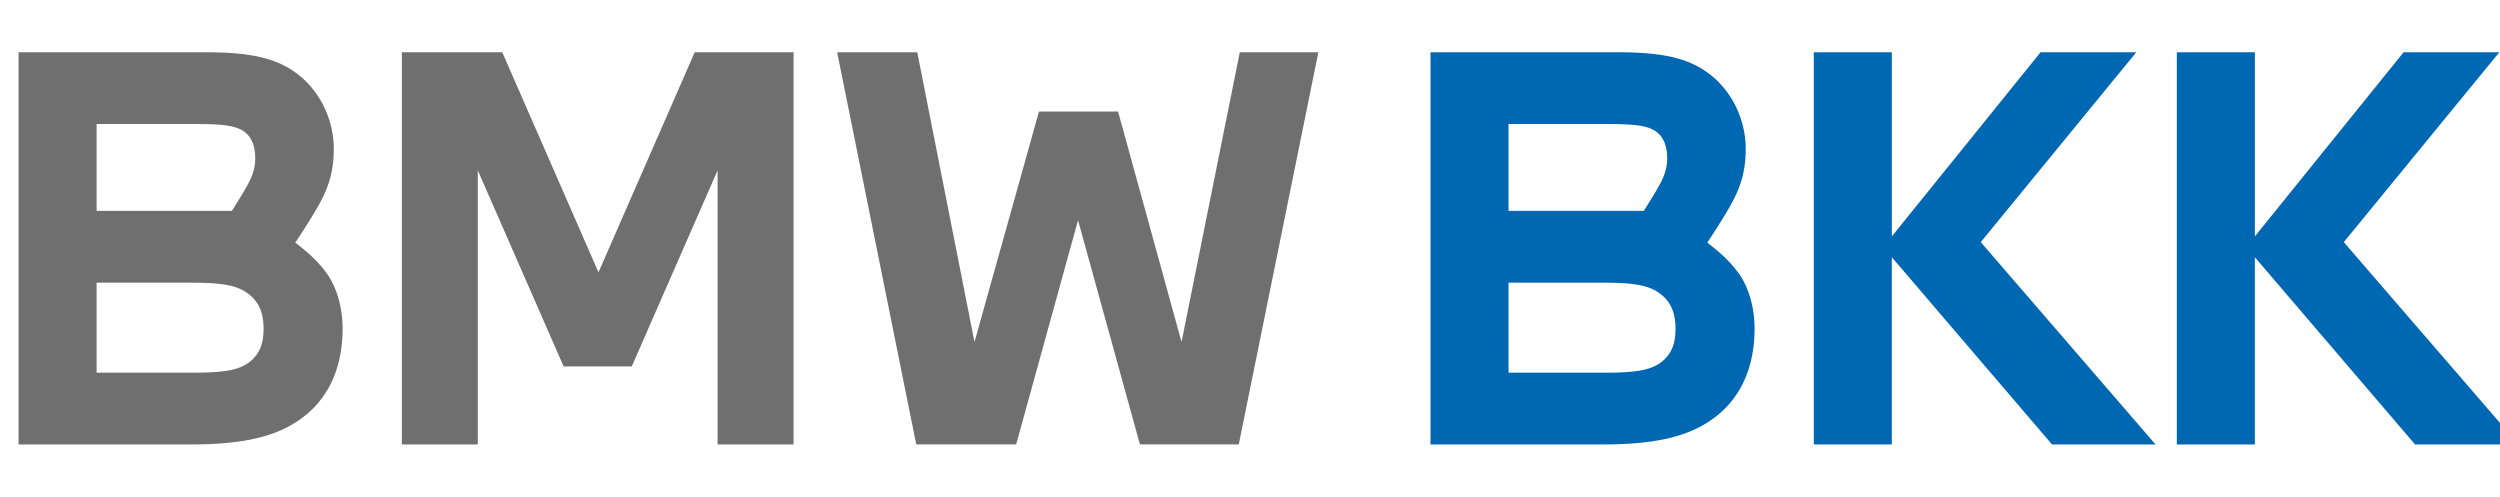 <svg xmlns="http://www.w3.org/2000/svg" xml:space="preserve" viewBox="0 0 269.289 53.5"><path fill="#706F6F" d="M22.002 5.628c4.595 0 7.452.504 9.749 2.129 2.634 1.85 4.203 5.043 4.203 8.292 0 2.634-.672 4.427-1.85 6.442a72.187 72.187 0 0 1-2.298 3.643c1.232.953 2.298 1.85 3.306 3.194 1.064 1.401 1.793 3.644 1.793 6.051 0 3.978-1.344 7.283-4.146 9.47-2.634 2.073-6.22 3.025-12.215 3.025H2V5.628h20.002zm2.972 17.089c.392-.616.952-1.513 1.344-2.185.617-1.064 1.177-2.073 1.177-3.475 0-1.4-.449-2.521-1.513-3.082-.954-.504-2.465-.615-4.932-.615H10.404v9.356h14.57v.001zm-14.57 17.427h10.31c3.531 0 5.155-.279 6.331-1.289 1.009-.896 1.344-1.961 1.344-3.475 0-1.85-.615-3.193-2.185-4.089-1.232-.673-2.857-.841-5.716-.841H10.404v9.694zM43.287 5.628h10.814l10.366 23.701L74.832 5.628h10.646v42.246h-8.181V18.347L68.051 39.47h-7.34l-9.245-21.123v29.527h-8.181V5.628h.002zM98.804 5.628l6.164 31.209 6.946-24.822h8.519l6.836 24.82 6.276-31.208h8.461l-8.572 42.245h-10.646l-6.668-24.148-6.666 24.148H98.695L90.174 5.628h8.63z"/><g fill="#0067B2"><path d="M174.09 5.628c4.596 0 7.451.504 9.75 2.129 2.636 1.85 4.201 5.043 4.201 8.292 0 2.634-.67 4.427-1.848 6.442a72.948 72.948 0 0 1-2.297 3.643c1.232.953 2.297 1.85 3.306 3.194 1.065 1.401 1.792 3.644 1.792 6.051 0 3.978-1.346 7.283-4.146 9.47-2.634 2.073-6.22 3.025-12.214 3.025h-18.547V5.628h20.003zm2.97 17.089c.393-.616.952-1.513 1.346-2.185.615-1.064 1.177-2.073 1.177-3.475 0-1.4-.447-2.521-1.514-3.082-.952-.504-2.464-.615-4.932-.615h-10.645v9.356h14.568v.001zm-14.568 17.427h10.309c3.531 0 5.154-.279 6.332-1.289 1.011-.896 1.346-1.961 1.346-3.475 0-1.85-.616-3.193-2.186-4.089-1.231-.673-2.856-.841-5.715-.841h-10.085l-.001 9.694zM195.375 47.874V5.628h8.404v19.836l16.023-19.836h10.311l-16.754 20.451 18.826 21.795h-11.15l-17.258-20.17v20.17h-8.402zM234.478 47.874V5.628h8.405v19.836l16.023-19.836h10.309l-16.752 20.451 18.826 21.795h-11.15l-17.258-20.17v20.17h-8.403z"/></g></svg>